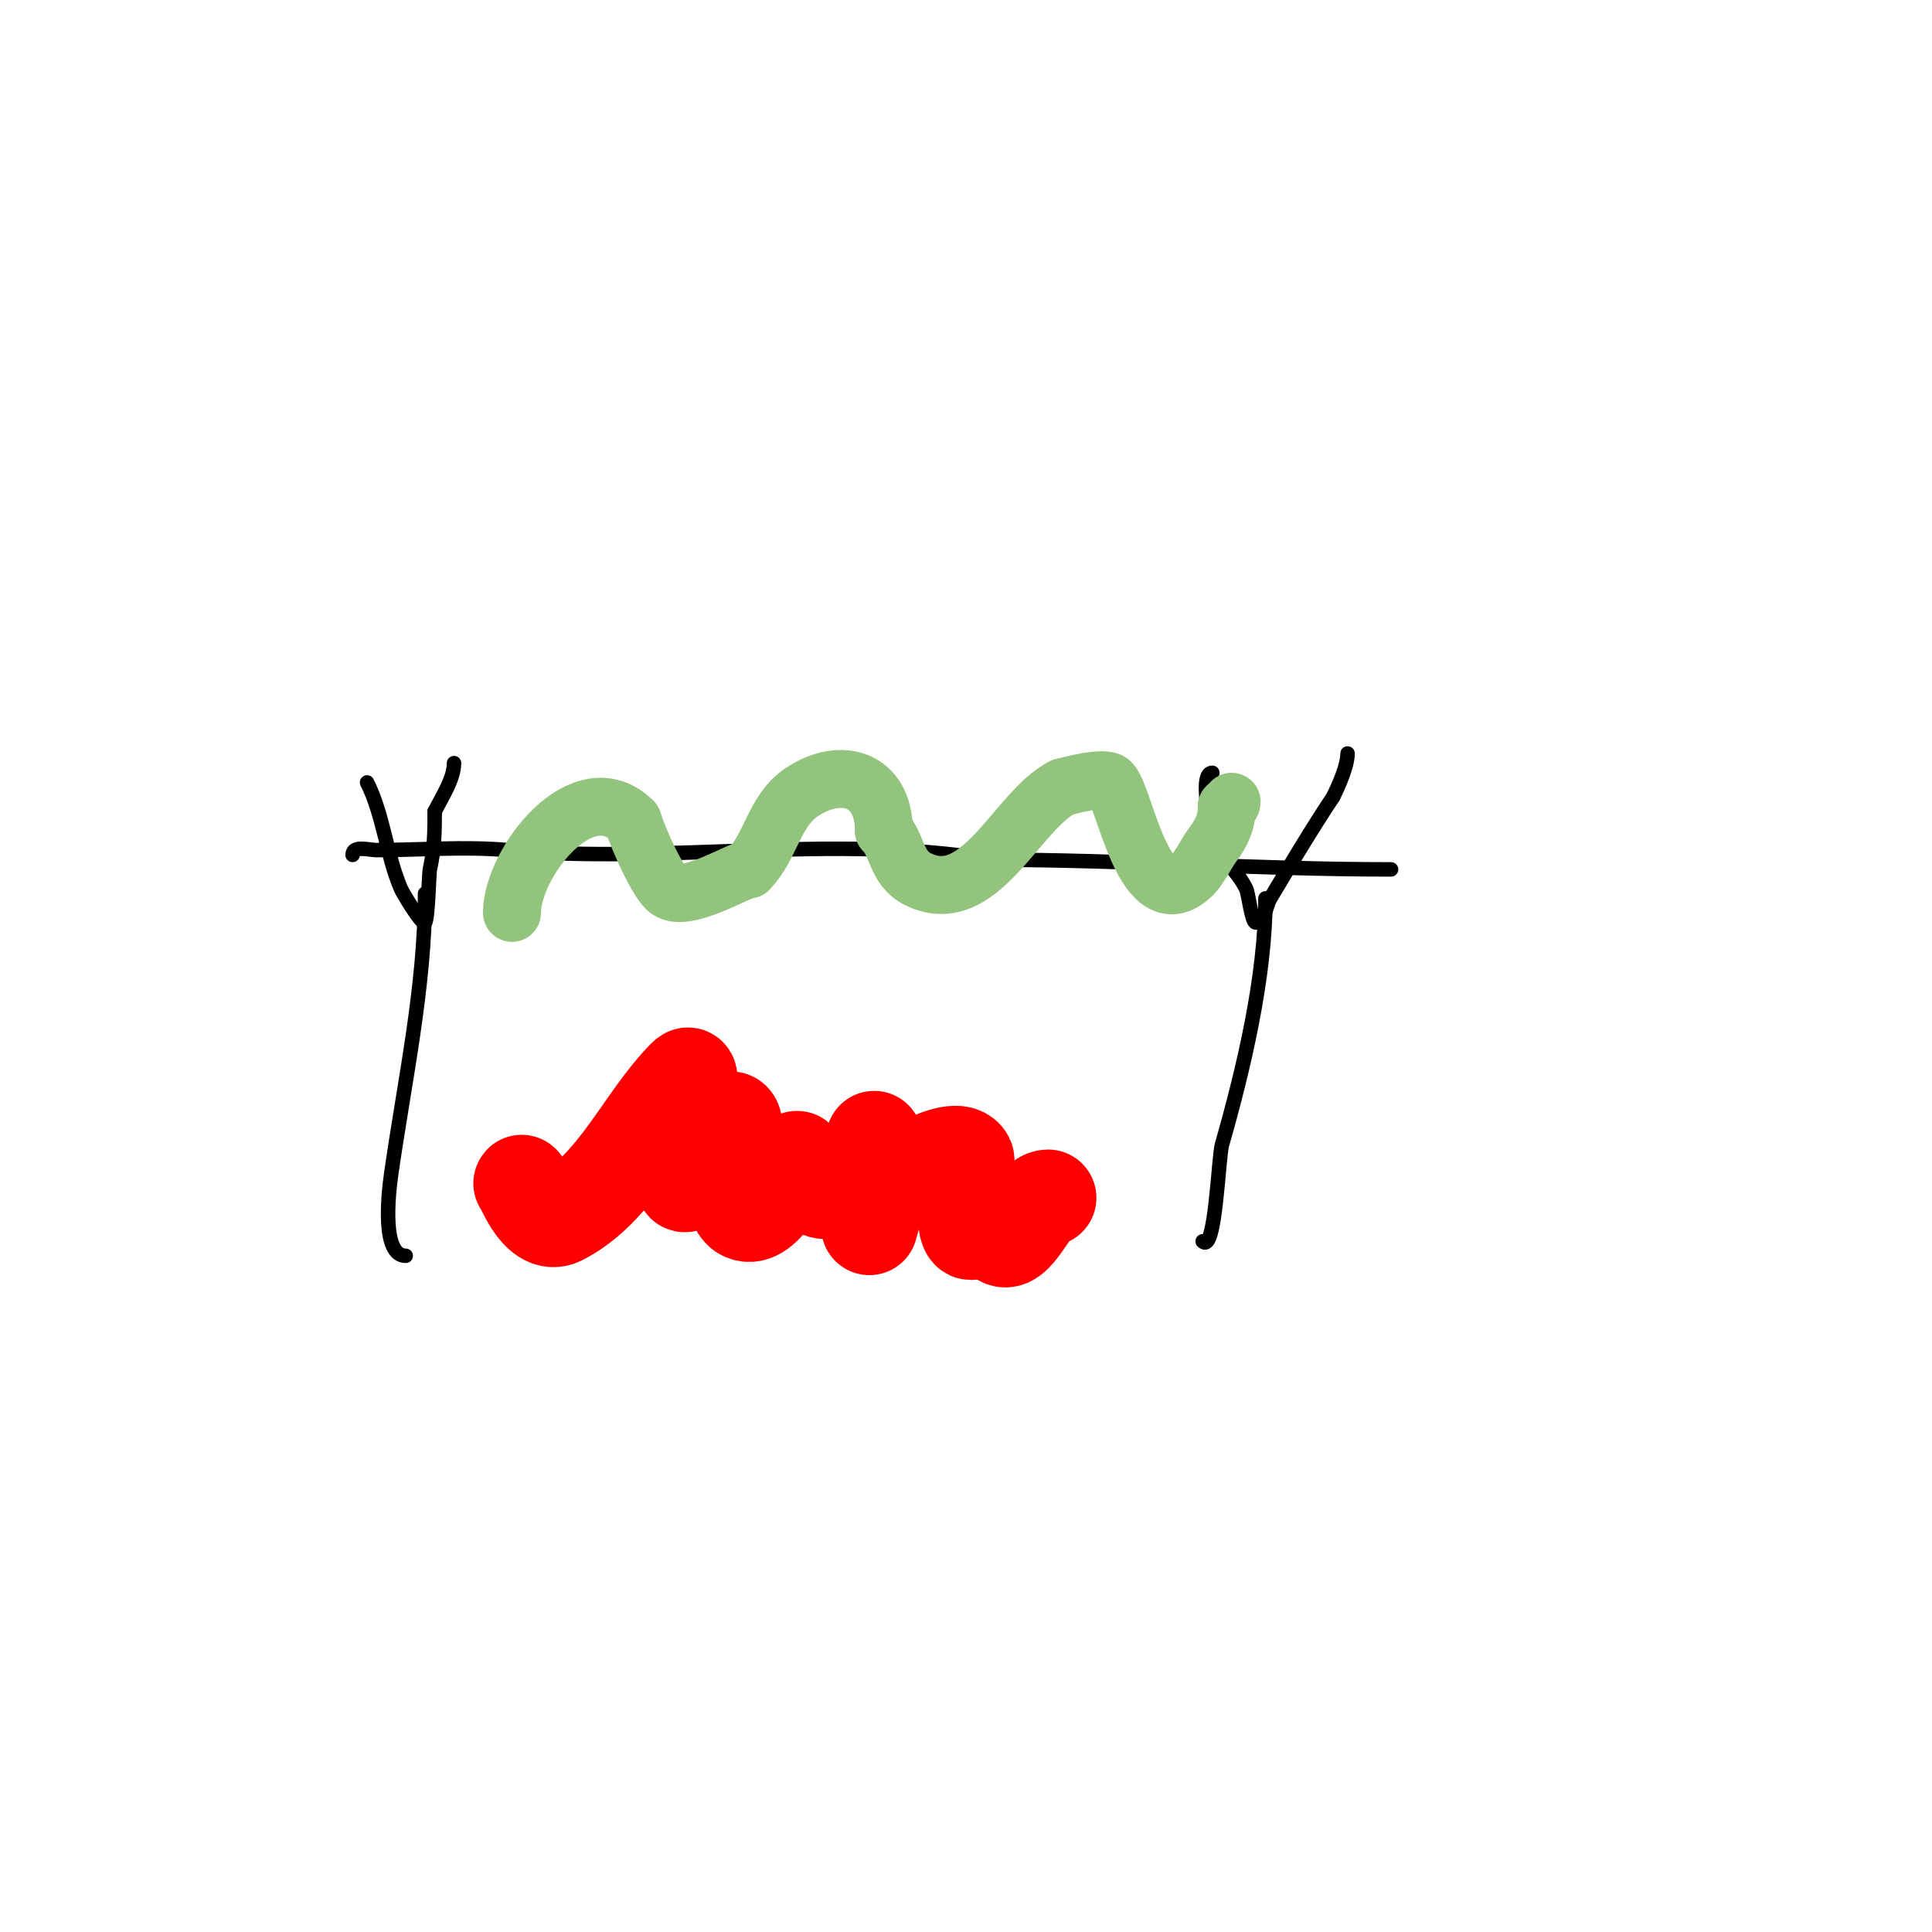 <svg viewBox='0 0 400 400' version='1.1' xmlns='http://www.w3.org/2000/svg' xmlns:xlink='http://www.w3.org/1999/xlink'><g fill='none' stroke='#000000' stroke-width='3' stroke-linecap='round' stroke-linejoin='round'><path d='M76,162c3.416,6.831 4.006,15.013 7,22c0.406,0.947 4.396,7.604 5,7c0.62,-0.62 0.828,-10.225 1,-11c0.949,-4.273 1,-7.755 1,-12'/><path d='M90,168c1.525,-3.05 4,-6.744 4,-10'/><path d='M88,185c0,19.445 -4.268,38.875 -7,58c-0.663,4.64 -1.927,17 3,17'/><path d='M251,160c-2.186,0 -1,6.458 -1,8c0,9.256 4.853,9.706 8,16c0.47,0.94 1.14,7 2,7c1.944,0 2,-3.333 3,-5c4.202,-7.003 8.473,-14.21 13,-21'/><path d='M276,165c1.236,-2.473 3,-6.514 3,-9'/><path d='M262,186c0,16.239 -4.496,35.237 -9,51c-0.757,2.651 -1.34,22.66 -4,20'/></g>
<g fill='none' stroke='#ff0000' stroke-width='20' stroke-linecap='round' stroke-linejoin='round'><path d='M108,245c0,-0.859 3.33,9.335 8,7c11.564,-5.782 17.299,-20.299 26,-29c1.65,-1.65 0,4.667 0,7c0,3.012 -1.553,16.553 0,15'/><path d='M142,245c1.202,-2.404 2.438,-4.813 4,-7c0.969,-1.356 2.031,-2.644 3,-4c6.685,-9.359 -0.226,14.387 5,17c4.233,2.116 8.798,-8.798 11,-11c0.278,-0.278 2.483,5.242 4,6c5.817,2.908 10.673,-6.018 12,-10'/><path d='M181,236c0,-2.175 -1,18 -1,18c0,0 1.057,-4.114 2,-6c1.667,-3.334 15.964,-12.072 18,-8c0.33,0.661 -0.961,15 1,15c1.313,0 1.634,-2.634 2,-3c1.64,-1.64 3.577,3.155 4,4'/><path d='M207,256c3.108,3.108 6.537,-8 10,-8'/></g>
<g fill='none' stroke='#000000' stroke-width='3' stroke-linecap='round' stroke-linejoin='round'><path d='M73,177c0,-2.046 3.311,-1 5,-1c8.859,0 18.175,-0.802 27,0c32.79,2.981 67.534,-3.411 100,2'/><path d='M205,178c27.661,0 55.294,2 83,2'/></g>
<g fill='none' stroke='#93c47d' stroke-width='12' stroke-linecap='round' stroke-linejoin='round'><path d='M106,189c0,-10.364 14.702,-29.298 25,-19'/><path d='M131,170c1.555,4.665 4.913,11.913 7,14c3.427,3.427 15.05,-4 17,-4'/><path d='M155,180c4.628,-4.628 5.193,-12.129 11,-16c8.115,-5.41 17,-2.776 17,8'/><path d='M183,172c2.878,2.878 2.448,7.724 7,10c12.897,6.448 20.447,-14.223 30,-19'/><path d='M220,163c1.191,-0.298 8.622,-2.378 10,-1c2.949,2.949 6.911,29.089 17,19c1.286,-1.286 2.871,-4.495 4,-6c1.93,-2.574 3,-4.805 3,-8'/><path d='M254,167c0.471,0 1,-0.529 1,-1'/></g>
</svg>